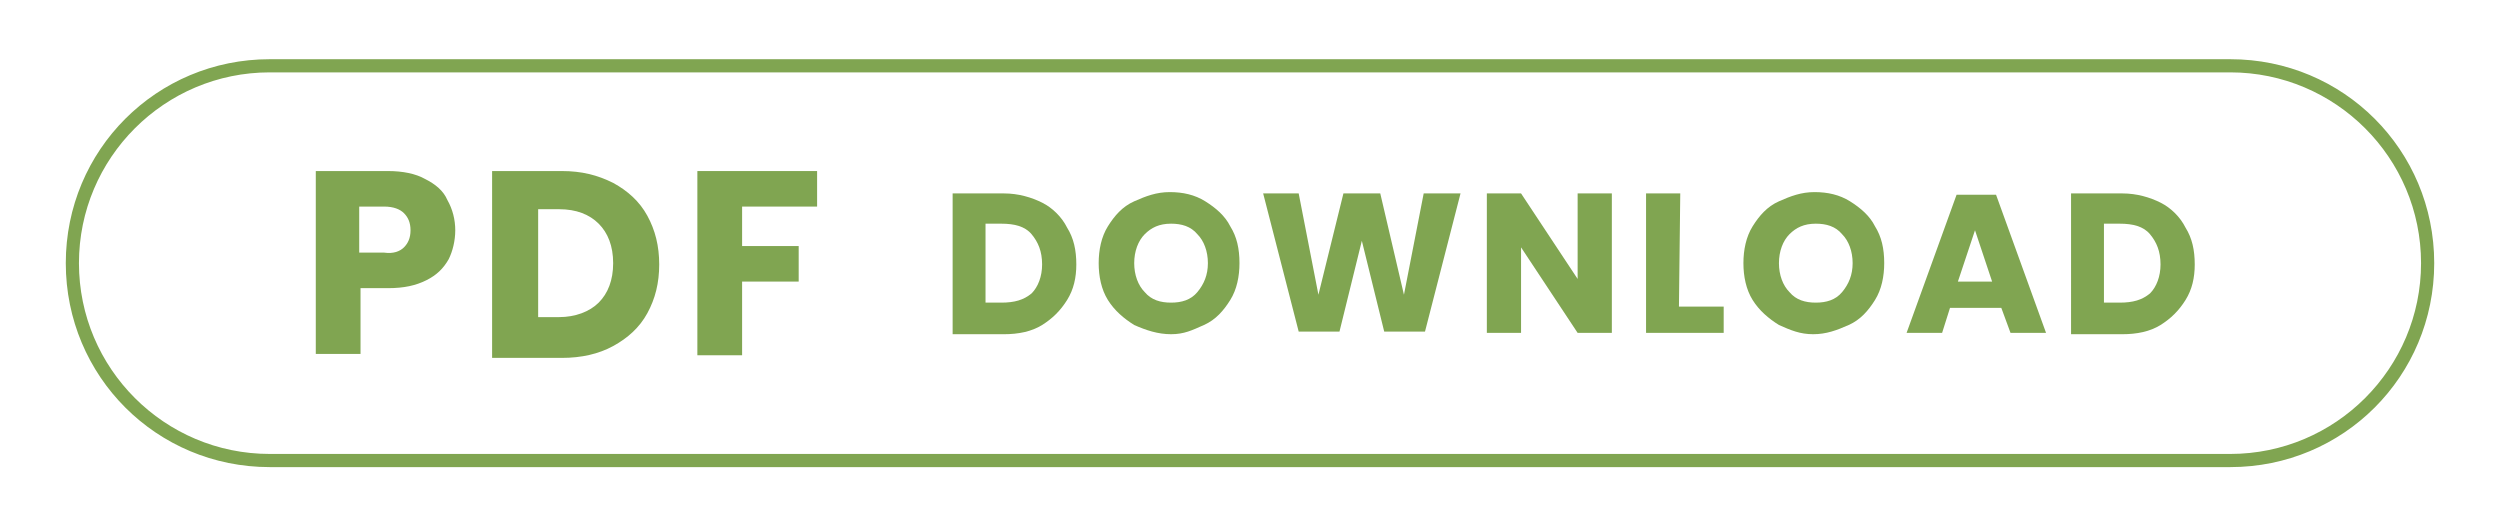 <?xml version="1.0" encoding="utf-8"?>
<!-- Generator: Adobe Illustrator 27.0.0, SVG Export Plug-In . SVG Version: 6.00 Build 0)  -->
<svg version="1.1" id="レイヤー_1" xmlns="http://www.w3.org/2000/svg" xmlns:xlink="http://www.w3.org/1999/xlink" x="0px"
	 y="0px" viewBox="0 0 190 40" style="enable-background:new 0 0 190 40;" xml:space="preserve">
<style type="text/css">
	.st0{fill:#80A551;}
</style>
<path class="st0" d="M34.1,19.7c-0.4,0.7-0.9,1.2-1.7,1.6s-1.7,0.6-2.9,0.6h-2.1v5H24V13h5.5c1.1,0,2.1,0.2,2.8,0.6
	c0.8,0.4,1.4,0.9,1.7,1.6c0.4,0.7,0.6,1.5,0.6,2.3S34.4,19.1,34.1,19.7z M30.7,18.8c0.3-0.3,0.5-0.7,0.5-1.3s-0.2-1-0.5-1.3
	s-0.8-0.5-1.5-0.5h-1.9v3.5h1.9C29.9,19.3,30.4,19.1,30.7,18.8z"/>
<path class="st0" d="M46.6,13.9c1.1,0.6,2,1.4,2.6,2.5s0.9,2.3,0.9,3.7c0,1.4-0.3,2.6-0.9,3.7c-0.6,1.1-1.5,1.9-2.6,2.5
	s-2.4,0.9-3.9,0.9h-5.3V13h5.3C44.2,13,45.4,13.3,46.6,13.9z M45.5,23c0.7-0.7,1.1-1.7,1.1-3s-0.4-2.3-1.1-3c-0.7-0.7-1.7-1.1-3-1.1
	h-1.6v8.2h1.6C43.7,24.1,44.8,23.7,45.5,23z"/>
<path class="st0" d="M62.1,13v2.7h-5.7v3h4.3v2.7h-4.3V27H53V13H62.1z"/>
<path class="st0" d="M79.2,15.4c0.8,0.4,1.5,1.1,1.9,1.9c0.5,0.8,0.7,1.7,0.7,2.8c0,1-0.2,1.9-0.7,2.7c-0.5,0.8-1.1,1.4-1.9,1.9
	s-1.8,0.7-2.9,0.7h-3.9V14.7h3.9C77.4,14.7,78.4,15,79.2,15.4z M78.4,22.3c0.5-0.5,0.8-1.3,0.8-2.2c0-1-0.3-1.7-0.8-2.3
	S77.1,17,76.1,17h-1.2v6h1.2C77.1,23,77.8,22.8,78.4,22.3z"/>
<path class="st0" d="M86.2,24.7c-0.8-0.5-1.5-1.1-2-1.9S83.5,21,83.5,20s0.2-2,0.7-2.8s1.1-1.5,2-1.9s1.7-0.7,2.7-0.7
	s1.9,0.2,2.7,0.7c0.8,0.5,1.5,1.1,1.9,1.9c0.5,0.8,0.7,1.7,0.7,2.8c0,1-0.2,2-0.7,2.8s-1.1,1.5-2,1.9S90,25.4,89,25.4
	S87.1,25.1,86.2,24.7z M91,22.2c0.5-0.6,0.8-1.3,0.8-2.2c0-0.9-0.3-1.7-0.8-2.2c-0.5-0.6-1.2-0.8-2-0.8c-0.9,0-1.5,0.3-2,0.8
	s-0.8,1.3-0.8,2.2c0,0.9,0.3,1.7,0.8,2.2c0.5,0.6,1.2,0.8,2,0.8S90.5,22.8,91,22.2z"/>
<path class="st0" d="M111,14.7l-2.7,10.5h-3.1l-1.7-6.9l-1.7,6.9h-3.1L96,14.7h2.7l1.5,7.7l1.9-7.7h2.8l1.8,7.7l1.5-7.7H111z"/>
<path class="st0" d="M122.5,25.3h-2.6l-4.3-6.5v6.5H113V14.7h2.6l4.3,6.5v-6.5h2.6V25.3z"/>
<path class="st0" d="M127.6,23.3h3.4v2h-5.9V14.7h2.6L127.6,23.3L127.6,23.3z"/>
<path class="st0" d="M135.2,24.7c-0.8-0.5-1.5-1.1-2-1.9s-0.7-1.8-0.7-2.8s0.2-2,0.7-2.8s1.1-1.5,2-1.9s1.7-0.7,2.7-0.7
	s1.9,0.2,2.7,0.7s1.5,1.1,1.9,1.9c0.5,0.8,0.7,1.7,0.7,2.8c0,1-0.2,2-0.7,2.8s-1.1,1.5-2,1.9s-1.7,0.7-2.7,0.7
	S136.1,25.1,135.2,24.7z M140,22.2c0.5-0.6,0.8-1.3,0.8-2.2c0-0.9-0.3-1.7-0.8-2.2c-0.5-0.6-1.2-0.8-2-0.8c-0.9,0-1.5,0.3-2,0.8
	s-0.8,1.3-0.8,2.2c0,0.9,0.3,1.7,0.8,2.2c0.5,0.6,1.2,0.8,2,0.8S139.5,22.8,140,22.2z"/>
<path class="st0" d="M152.1,23.4h-3.9l-0.6,1.9h-2.7l3.8-10.5h3l3.8,10.5h-2.7L152.1,23.4z M151.4,21.4l-1.3-3.9l-1.3,3.9H151.4z"/>
<path class="st0" d="M164.2,15.4c0.8,0.4,1.5,1.1,1.9,1.9c0.5,0.8,0.7,1.7,0.7,2.8c0,1-0.2,1.9-0.7,2.7c-0.5,0.8-1.1,1.4-1.9,1.9
	s-1.8,0.7-2.9,0.7h-3.9V14.7h3.9C162.4,14.7,163.4,15,164.2,15.4z M163.4,22.3c0.5-0.5,0.8-1.3,0.8-2.2c0-1-0.3-1.7-0.8-2.3
	s-1.3-0.8-2.3-0.8h-1.2v6h1.2C162.1,23,162.8,22.8,163.4,22.3z"/>
<path class="st0" d="M169.5,5.5c8,0,14.5,6.5,14.5,14.5s-6.5,14.5-14.5,14.5h-149C12.5,34.5,6,28,6,20S12.5,5.5,20.5,5.5H169.5
	 M169.5,4.5h-149C11.9,4.5,5,11.4,5,20l0,0c0,8.6,6.9,15.5,15.5,15.5h149c8.6,0,15.5-6.9,15.5-15.5l0,0
	C185,11.4,178.1,4.5,169.5,4.5L169.5,4.5z"/>
</svg>
